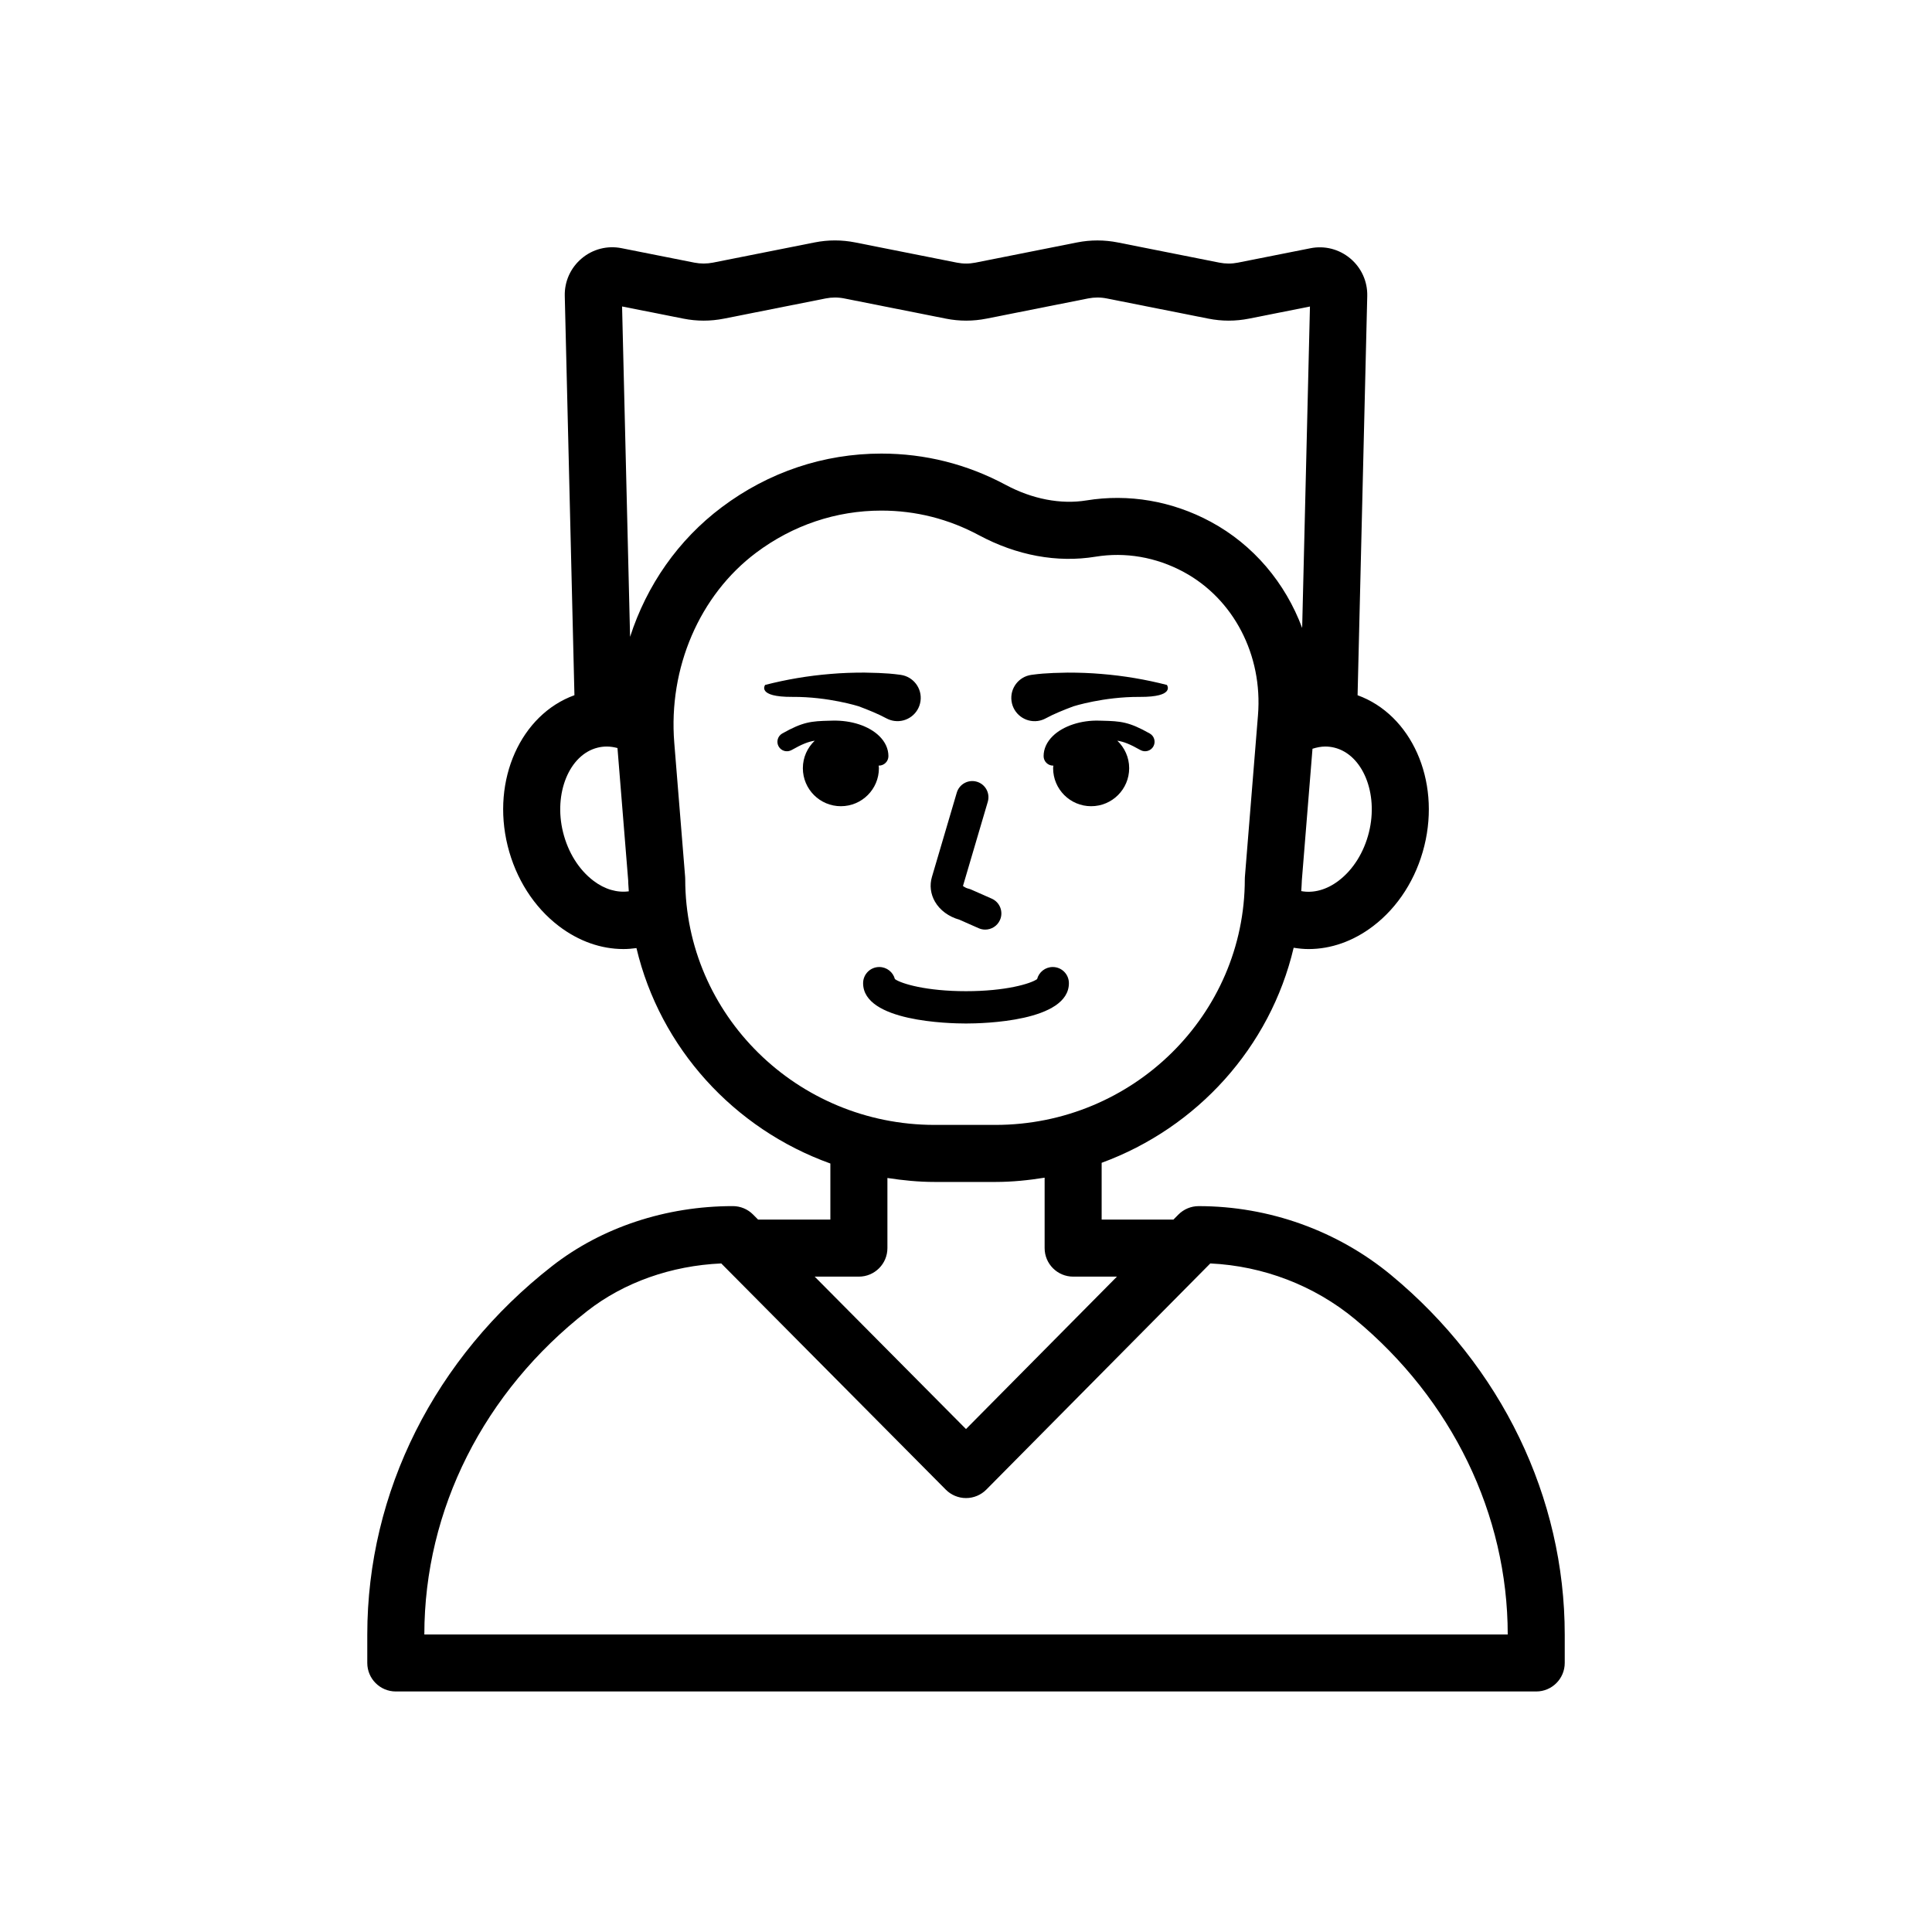 <?xml version="1.0" encoding="UTF-8"?>
<!-- Uploaded to: ICON Repo, www.svgrepo.com, Generator: ICON Repo Mixer Tools -->
<svg fill="#000000" width="800px" height="800px" version="1.1" viewBox="144 144 512 512" xmlns="http://www.w3.org/2000/svg">
 <path d="m512.68 481.93v-0.004c-14.258-11.793-32.379-18.289-51.027-18.289-2.016 0-3.949 0.809-5.367 2.238l-1.316 1.328h-19.02v-15.047c25.309-9.285 44.676-30.637 50.883-56.992 1.312 0.207 2.629 0.348 3.945 0.348 5.938 0 11.852-2.07 17.113-6.078 6.602-5.019 11.426-12.57 13.574-21.266 4.34-17.535-3.531-34.797-17.691-39.922l2.562-105.8c0.094-3.844-1.543-7.469-4.488-9.945-2.941-2.469-6.773-3.469-10.559-2.715l-19.227 3.816c-1.625 0.324-3.266 0.324-4.906 0l-26.922-5.348c-3.57-0.707-7.207-0.715-10.801-0.004l-26.938 5.352c-1.629 0.324-3.277 0.324-4.906 0l-26.91-5.348c-3.586-0.715-7.211-0.723-10.805-0.004l-26.945 5.352c-1.629 0.316-3.277 0.316-4.906 0l-19.312-3.832c-3.769-0.754-7.625 0.242-10.562 2.719-2.941 2.477-4.574 6.098-4.481 9.938l2.562 105.81c-14.164 5.125-22.039 22.387-17.695 39.926 2.152 8.695 6.973 16.246 13.574 21.266 5.262 4.004 11.172 6.078 17.109 6.078 1.152 0 2.301-0.098 3.449-0.254 6.277 26.492 25.852 47.918 51.387 57.09v14.855h-19.16l-1.324-1.332c-1.418-1.434-3.348-2.234-5.363-2.234-17.75 0-34.746 5.633-47.852 15.855-31.156 24.301-49.023 59.91-49.023 97.703v7.508c0 4.172 3.383 7.559 7.559 7.559h302.22c4.172 0 7.559-3.387 7.559-7.559v-7.508c0-36.359-16.766-71.078-45.992-95.262zm-5.887-117.39c-1.328 5.359-4.188 9.93-8.051 12.867-3.184 2.418-6.672 3.348-9.898 2.746 0.039-0.949 0.152-1.879 0.156-2.836l2.824-34.891c1.113-0.344 2.238-0.586 3.367-0.586 0.816 0 1.633 0.098 2.441 0.297 7.512 1.855 11.703 12.121 9.16 22.402zm-205.53 12.867c-3.863-2.938-6.723-7.508-8.051-12.867-2.547-10.281 1.648-20.543 9.16-22.402 0.805-0.203 1.621-0.297 2.441-0.297 0.941 0 1.887 0.152 2.824 0.395l2.84 35.078c0.004 0.977 0.121 1.926 0.16 2.894-3.09 0.414-6.367-0.512-9.375-2.801zm9.715-64.645-2.121-87.543 16.23 3.219c3.578 0.715 7.207 0.715 10.793 0l26.945-5.352c1.621-0.32 3.273-0.324 4.91 0.004l26.91 5.348c3.586 0.715 7.223 0.715 10.801 0l26.934-5.352c1.629-0.32 3.285-0.32 4.91 0.004l26.922 5.348c3.582 0.715 7.219 0.715 10.801 0l16.137-3.207-2.066 85.184c-4.449-11.926-12.887-22.023-24.227-28.137-10.27-5.535-21.797-7.484-32.961-5.66-6.762 1.102-14.348-0.355-21.328-4.098-10.293-5.519-21.395-8.316-33-8.316-15.281 0-29.902 4.91-42.281 14.203-11.578 8.684-19.898 20.699-24.309 34.355zm14.613 64.238c0-0.203-0.008-0.41-0.023-0.609l-2.879-35.547c-1.602-19.824 6.699-39.117 21.672-50.355 9.742-7.312 21.227-11.176 33.211-11.176 9.086 0 17.785 2.195 25.855 6.523 10.035 5.383 20.73 7.356 30.898 5.695 7.898-1.289 16.035 0.098 23.355 4.047 13.25 7.144 20.984 22.039 19.699 37.945l-3.469 42.867c-0.016 0.203-0.023 0.41-0.023 0.609 0 35.902-29.648 65.113-66.09 65.113h-16.117c-36.441 0-66.09-29.211-66.09-65.113zm46.023 105.32c4.176 0 7.559-3.387 7.559-7.559v-18.582c4.09 0.629 8.246 1.051 12.508 1.051h16.117c4.449 0 8.781-0.449 13.039-1.133v18.664c0 4.172 3.387 7.559 7.559 7.559h11.605l-40.004 40.395-40.098-40.395zm-115.16 94.828c0.016-33.082 15.762-64.328 43.207-85.734 9.715-7.582 22.215-11.996 35.477-12.59l59.508 59.949c1.418 1.43 3.348 2.231 5.363 2.231h0.004c2.016 0 3.949-0.809 5.367-2.238l59.359-59.941c14.043 0.664 27.543 5.84 38.312 14.746 25.73 21.293 40.496 51.75 40.512 83.578zm143.55-161.91c-4.555 0-27.273-0.512-27.273-10.688 0-2.367 1.918-4.281 4.281-4.281 1.996 0 3.672 1.363 4.148 3.207 1.73 1.23 8.359 3.199 18.84 3.199 10.48 0 17.109-1.969 18.84-3.199 0.477-1.844 2.156-3.207 4.148-3.207 2.367 0 4.281 1.914 4.281 4.281 0.004 10.176-22.715 10.688-27.266 10.688zm-33.16-57.582c-5.566 0-10.078-4.512-10.078-10.078 0-2.871 1.215-5.449 3.144-7.285-1.762 0.277-3.34 0.906-6.129 2.477-1.211 0.684-2.746 0.262-3.434-0.953-0.684-1.211-0.254-2.746 0.957-3.434 5.492-3.102 7.691-3.273 12.57-3.387l0.793-0.02c4.945-0.113 9.586 1.395 12.328 4.066 1.598 1.559 2.445 3.402 2.445 5.336 0 1.391-1.125 2.519-2.519 2.519-0.023 0-0.047-0.012-0.07-0.016 0.016 0.234 0.07 0.457 0.07 0.691 0.004 5.57-4.512 10.082-10.078 10.082zm82.809-15.84c-0.688 1.215-2.231 1.629-3.434 0.953-2.785-1.57-4.363-2.199-6.121-2.477 1.926 1.836 3.144 4.414 3.144 7.285 0 5.566-4.512 10.078-10.078 10.078s-10.078-4.512-10.078-10.078c0-0.238 0.055-0.461 0.07-0.691-0.023 0-0.043 0.016-0.07 0.016-1.391 0-2.519-1.125-2.519-2.519 0-1.93 0.848-3.777 2.445-5.332 2.746-2.676 7.508-4.231 12.328-4.07l0.793 0.02c4.879 0.117 7.078 0.289 12.57 3.387 1.207 0.684 1.633 2.219 0.949 3.43zm-57.875 41.141c-1.168-2.027-1.457-4.356-0.809-6.555l6.586-22.34c0.672-2.269 3.047-3.562 5.32-2.898 2.269 0.668 3.566 3.051 2.898 5.32l-6.586 22.34c0.047-0.09 0.434 0.43 1.473 0.68 0.25 0.059 0.488 0.145 0.723 0.246l5.438 2.402c2.164 0.953 3.144 3.484 2.188 5.644-0.703 1.605-2.273 2.559-3.918 2.559-0.582 0-1.168-0.117-1.73-0.367l-5.125-2.262c-2.812-0.789-5.152-2.504-6.457-4.769zm-37.773-54.273c-9.57 0.059-7.246-3.16-7.246-3.16l-0.02-0.004c5.609-1.445 11.434-2.438 17.371-2.918 2.973-0.258 5.965-0.359 8.996-0.355 1.262 0.016 2.492 0.051 3.738 0.098l0.062-0.004-0.004 0.008c1.773 0.07 3.582 0.195 5.582 0.469l0.195 0.027c3.371 0.465 5.731 3.574 5.266 6.945-0.465 3.371-3.574 5.731-6.949 5.266-0.754-0.102-1.48-0.355-2.113-0.695-2.059-1.125-4.785-2.231-7.32-3.18-0.004 0.004-7.984-2.555-17.559-2.496zm58.059 1.109c-0.465-3.371 1.895-6.481 5.266-6.945l0.195-0.027c2-0.277 3.809-0.398 5.582-0.469l-0.004-0.008 0.062 0.004c1.242-0.051 2.473-0.082 3.738-0.098 3.027-0.004 6.023 0.098 8.996 0.355 5.938 0.48 11.762 1.473 17.371 2.918l-0.02 0.004s2.328 3.219-7.246 3.16c-9.57-0.055-17.551 2.5-17.551 2.5-2.535 0.945-5.266 2.055-7.32 3.18-0.633 0.344-1.359 0.594-2.113 0.695-3.379 0.461-6.492-1.895-6.957-5.269z"/>
</svg>